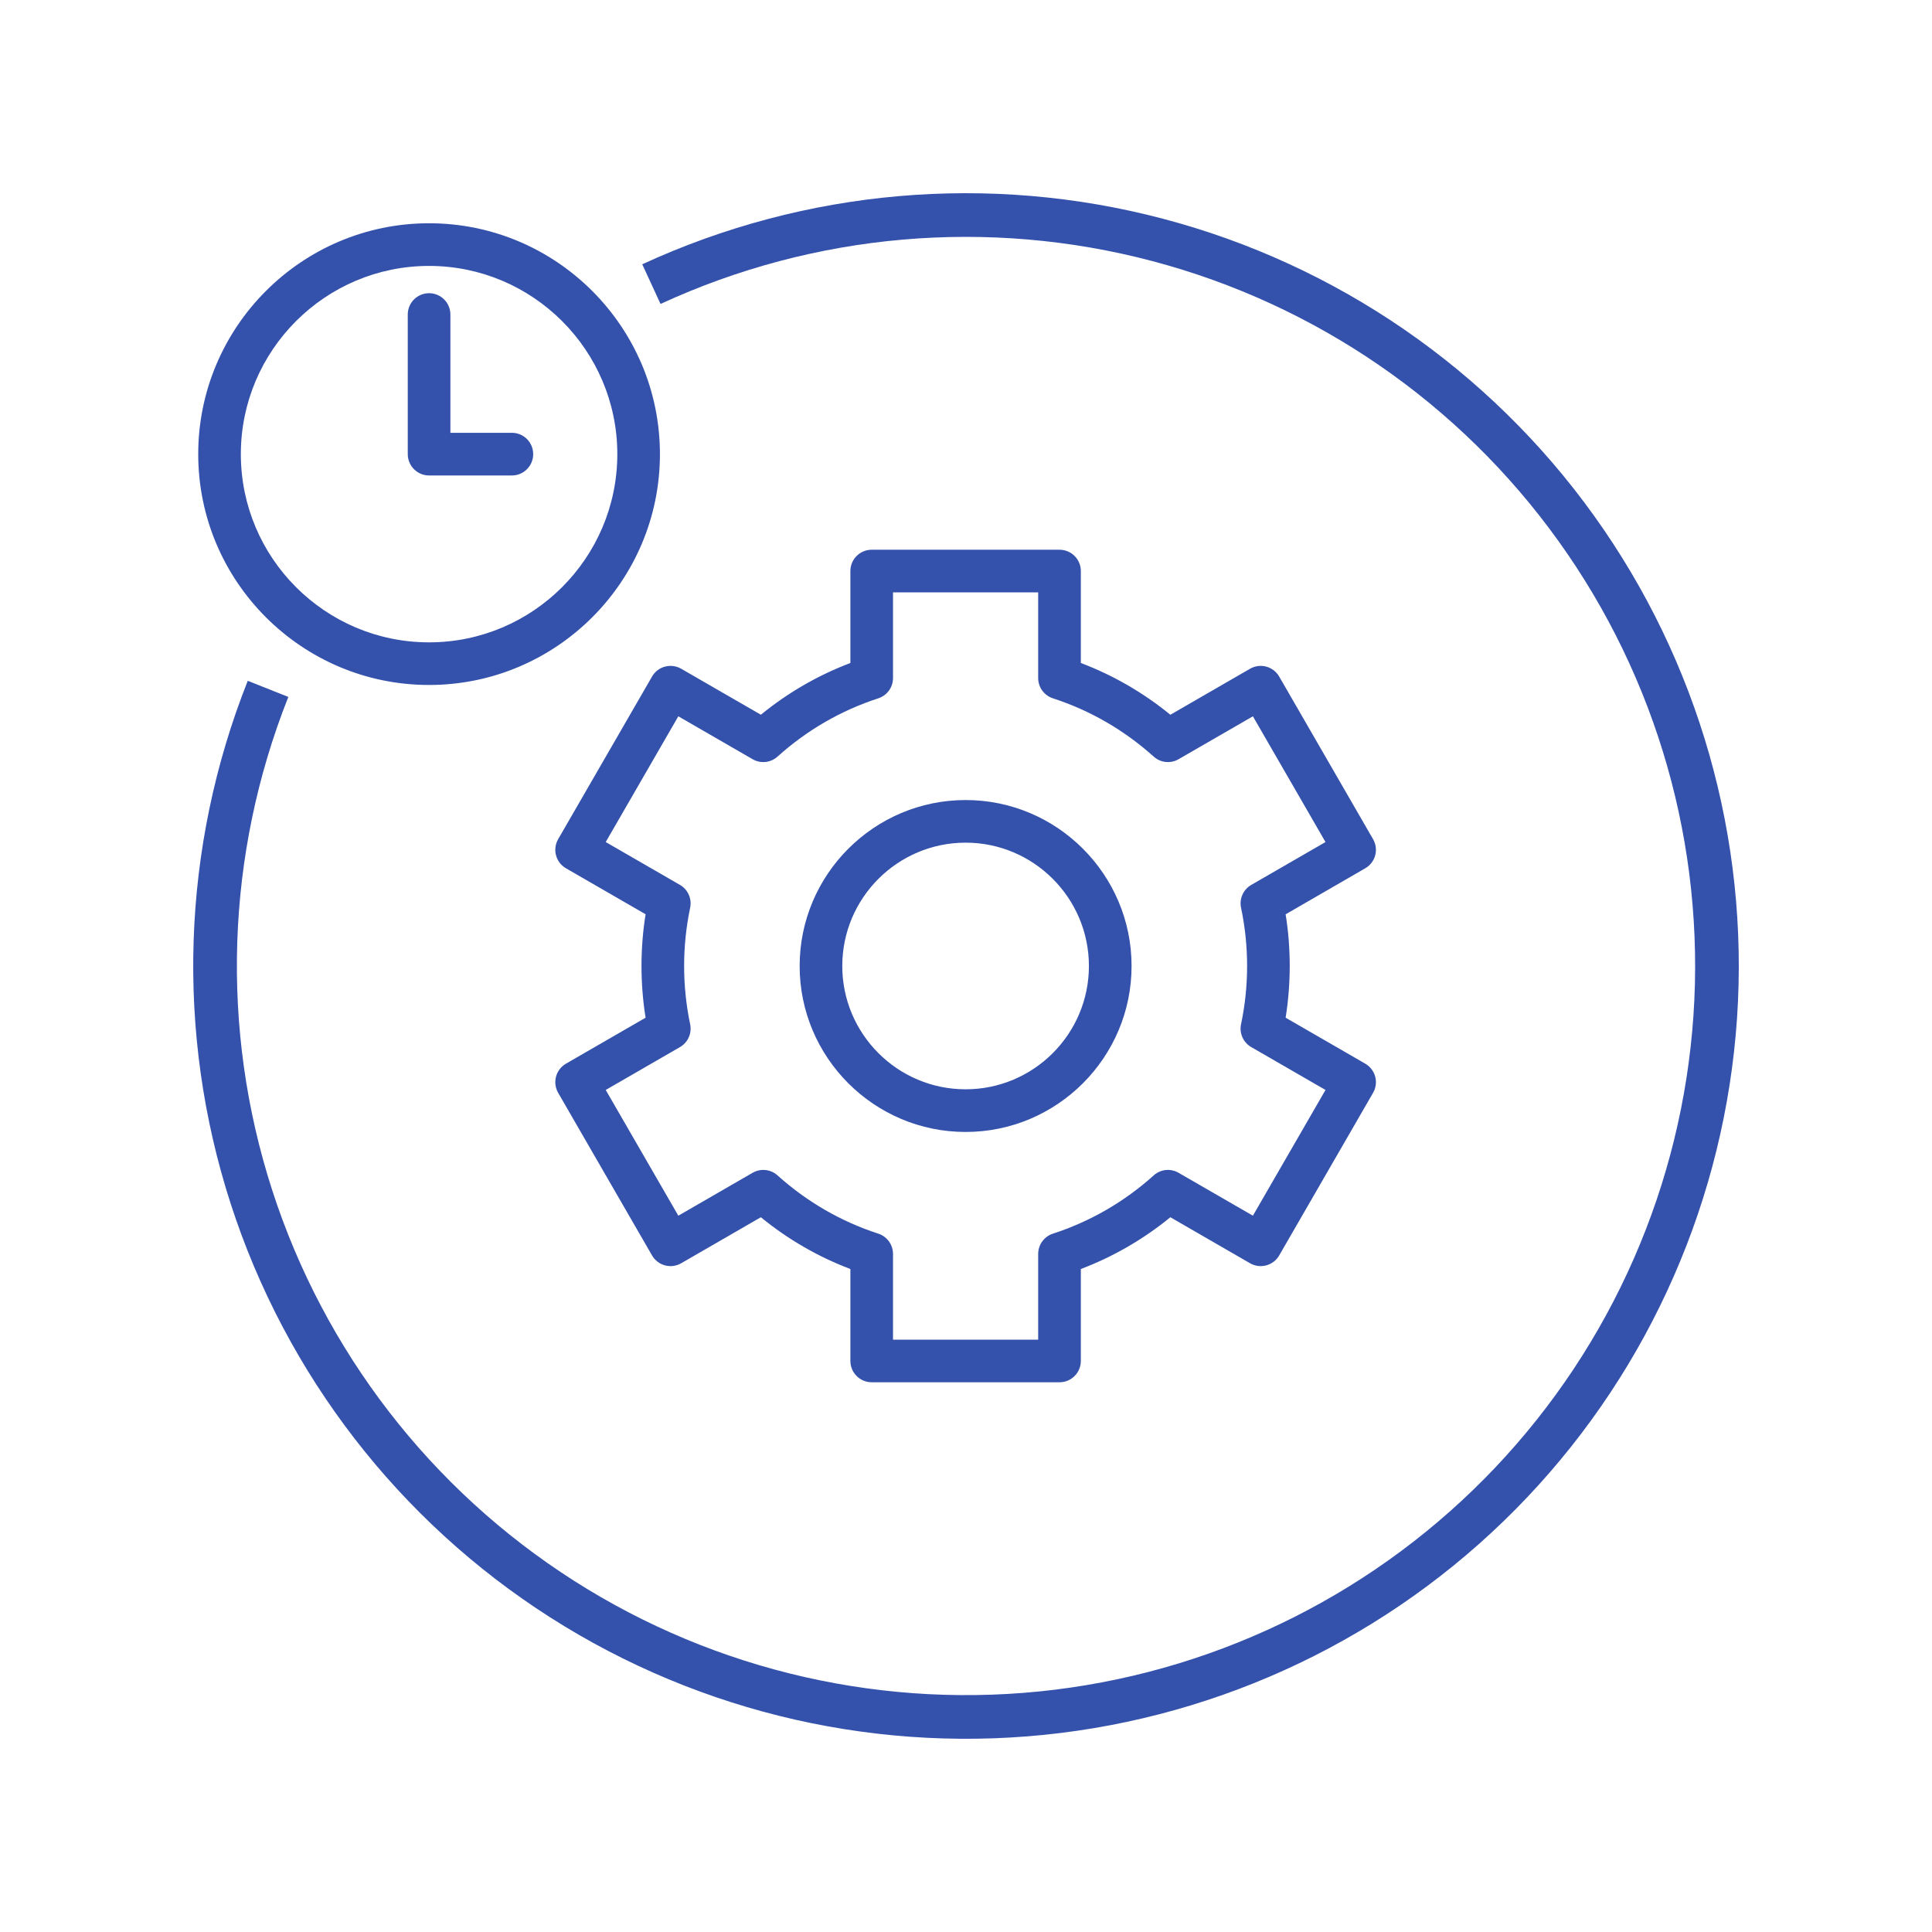 <?xml version="1.0" encoding="UTF-8"?> <svg xmlns="http://www.w3.org/2000/svg" width="50" height="50" viewBox="0 0 50 50" fill="none"><path d="M24.99 20.705C22.622 20.705 20.695 22.632 20.695 25C20.695 27.368 22.622 29.295 24.99 29.295C27.358 29.295 29.285 27.368 29.285 25C29.285 22.632 27.358 20.705 24.99 20.705ZM24.99 28.191C23.23 28.191 21.798 26.76 21.798 25C21.798 23.24 23.23 21.808 24.99 21.808C26.75 21.808 28.181 23.24 28.181 25C28.181 26.76 26.75 28.191 24.99 28.191ZM35.59 22.136C35.628 21.995 35.608 21.845 35.535 21.718L33.105 17.509C33.032 17.382 32.911 17.29 32.77 17.252C32.629 17.214 32.478 17.234 32.351 17.307L30.289 18.498C29.589 17.926 28.813 17.477 27.972 17.158V14.778C27.972 14.474 27.725 14.227 27.42 14.227H22.56C22.255 14.227 22.008 14.474 22.008 14.778V17.158C21.167 17.477 20.391 17.926 19.691 18.497L17.629 17.307C17.502 17.234 17.351 17.214 17.21 17.252C17.069 17.289 16.948 17.382 16.875 17.509L14.445 21.718C14.372 21.844 14.352 21.995 14.39 22.136C14.428 22.278 14.52 22.398 14.647 22.471L16.708 23.661C16.637 24.103 16.602 24.551 16.602 25C16.602 25.448 16.637 25.897 16.708 26.338L14.647 27.528C14.52 27.602 14.428 27.722 14.39 27.863C14.352 28.005 14.372 28.155 14.445 28.282L16.875 32.491C16.948 32.618 17.069 32.71 17.21 32.748C17.351 32.786 17.502 32.766 17.629 32.693L19.691 31.502C20.391 32.074 21.167 32.523 22.008 32.842V35.221C22.008 35.526 22.255 35.773 22.56 35.773H27.42C27.725 35.773 27.972 35.526 27.972 35.221V32.842C28.812 32.523 29.589 32.074 30.289 31.502L32.351 32.693C32.478 32.766 32.629 32.786 32.77 32.748C32.911 32.71 33.032 32.618 33.105 32.491L35.535 28.282C35.608 28.155 35.628 28.005 35.59 27.863C35.552 27.722 35.46 27.602 35.333 27.528L33.272 26.338C33.342 25.897 33.378 25.448 33.378 25C33.378 24.551 33.343 24.103 33.272 23.662L35.333 22.471C35.46 22.398 35.552 22.278 35.59 22.136ZM32.383 22.901C32.176 23.02 32.069 23.259 32.118 23.492C32.222 23.985 32.275 24.492 32.275 25C32.275 25.508 32.222 26.015 32.118 26.508C32.069 26.741 32.176 26.98 32.383 27.099L34.304 28.208L32.425 31.462L30.502 30.352C30.295 30.232 30.035 30.259 29.858 30.419C29.095 31.104 28.218 31.612 27.249 31.927C27.022 32.001 26.868 32.213 26.868 32.452V34.67H23.111V32.452C23.111 32.213 22.958 32.001 22.731 31.927C21.762 31.612 20.885 31.104 20.122 30.419C19.945 30.259 19.684 30.232 19.477 30.352L17.555 31.462L15.676 28.208L17.597 27.099C17.804 26.98 17.91 26.741 17.861 26.508C17.758 26.015 17.705 25.507 17.705 25C17.705 24.492 17.758 23.985 17.861 23.492C17.91 23.259 17.804 23.02 17.597 22.901L15.676 21.792L17.555 18.538L19.477 19.648C19.684 19.768 19.945 19.741 20.122 19.581C20.885 18.895 21.762 18.388 22.731 18.072C22.958 17.998 23.111 17.787 23.111 17.548V15.33H26.868V17.548C26.868 17.787 27.022 17.998 27.249 18.072C28.218 18.388 29.095 18.896 29.858 19.581C30.035 19.741 30.296 19.768 30.502 19.648L32.425 18.538L34.304 21.792L32.383 22.901ZM11.104 17.727C14.399 17.727 17.079 15.047 17.079 11.753C17.079 8.459 14.399 5.778 11.104 5.778C7.81 5.778 5.13 8.459 5.13 11.753C5.13 15.047 7.81 17.727 11.104 17.727ZM11.104 6.882C13.79 6.882 15.976 9.067 15.976 11.753C15.976 14.439 13.79 16.624 11.104 16.624C8.418 16.624 6.233 14.439 6.233 11.753C6.233 9.067 8.418 6.882 11.104 6.882ZM10.553 11.753V8.139C10.553 7.835 10.8 7.588 11.104 7.588C11.409 7.588 11.656 7.835 11.656 8.139V11.201H13.248C13.552 11.201 13.799 11.448 13.799 11.753C13.799 12.058 13.552 12.305 13.248 12.305H11.104C10.8 12.305 10.553 12.058 10.553 11.753Z" fill="#3452AC"></path><path d="M16.858 7.353C20.96 5.46 25.593 5.056 29.96 6.209C34.328 7.362 38.157 10 40.79 13.67C43.424 17.34 44.697 21.812 44.39 26.319C44.083 30.826 42.217 35.085 39.111 38.364C36.004 41.644 31.853 43.739 27.37 44.29C22.886 44.84 18.351 43.812 14.544 41.382C10.736 38.952 7.894 35.271 6.506 30.973C5.118 26.674 5.27 22.027 6.937 17.828" stroke="#3452AC" stroke-width="1.13"></path></svg> 